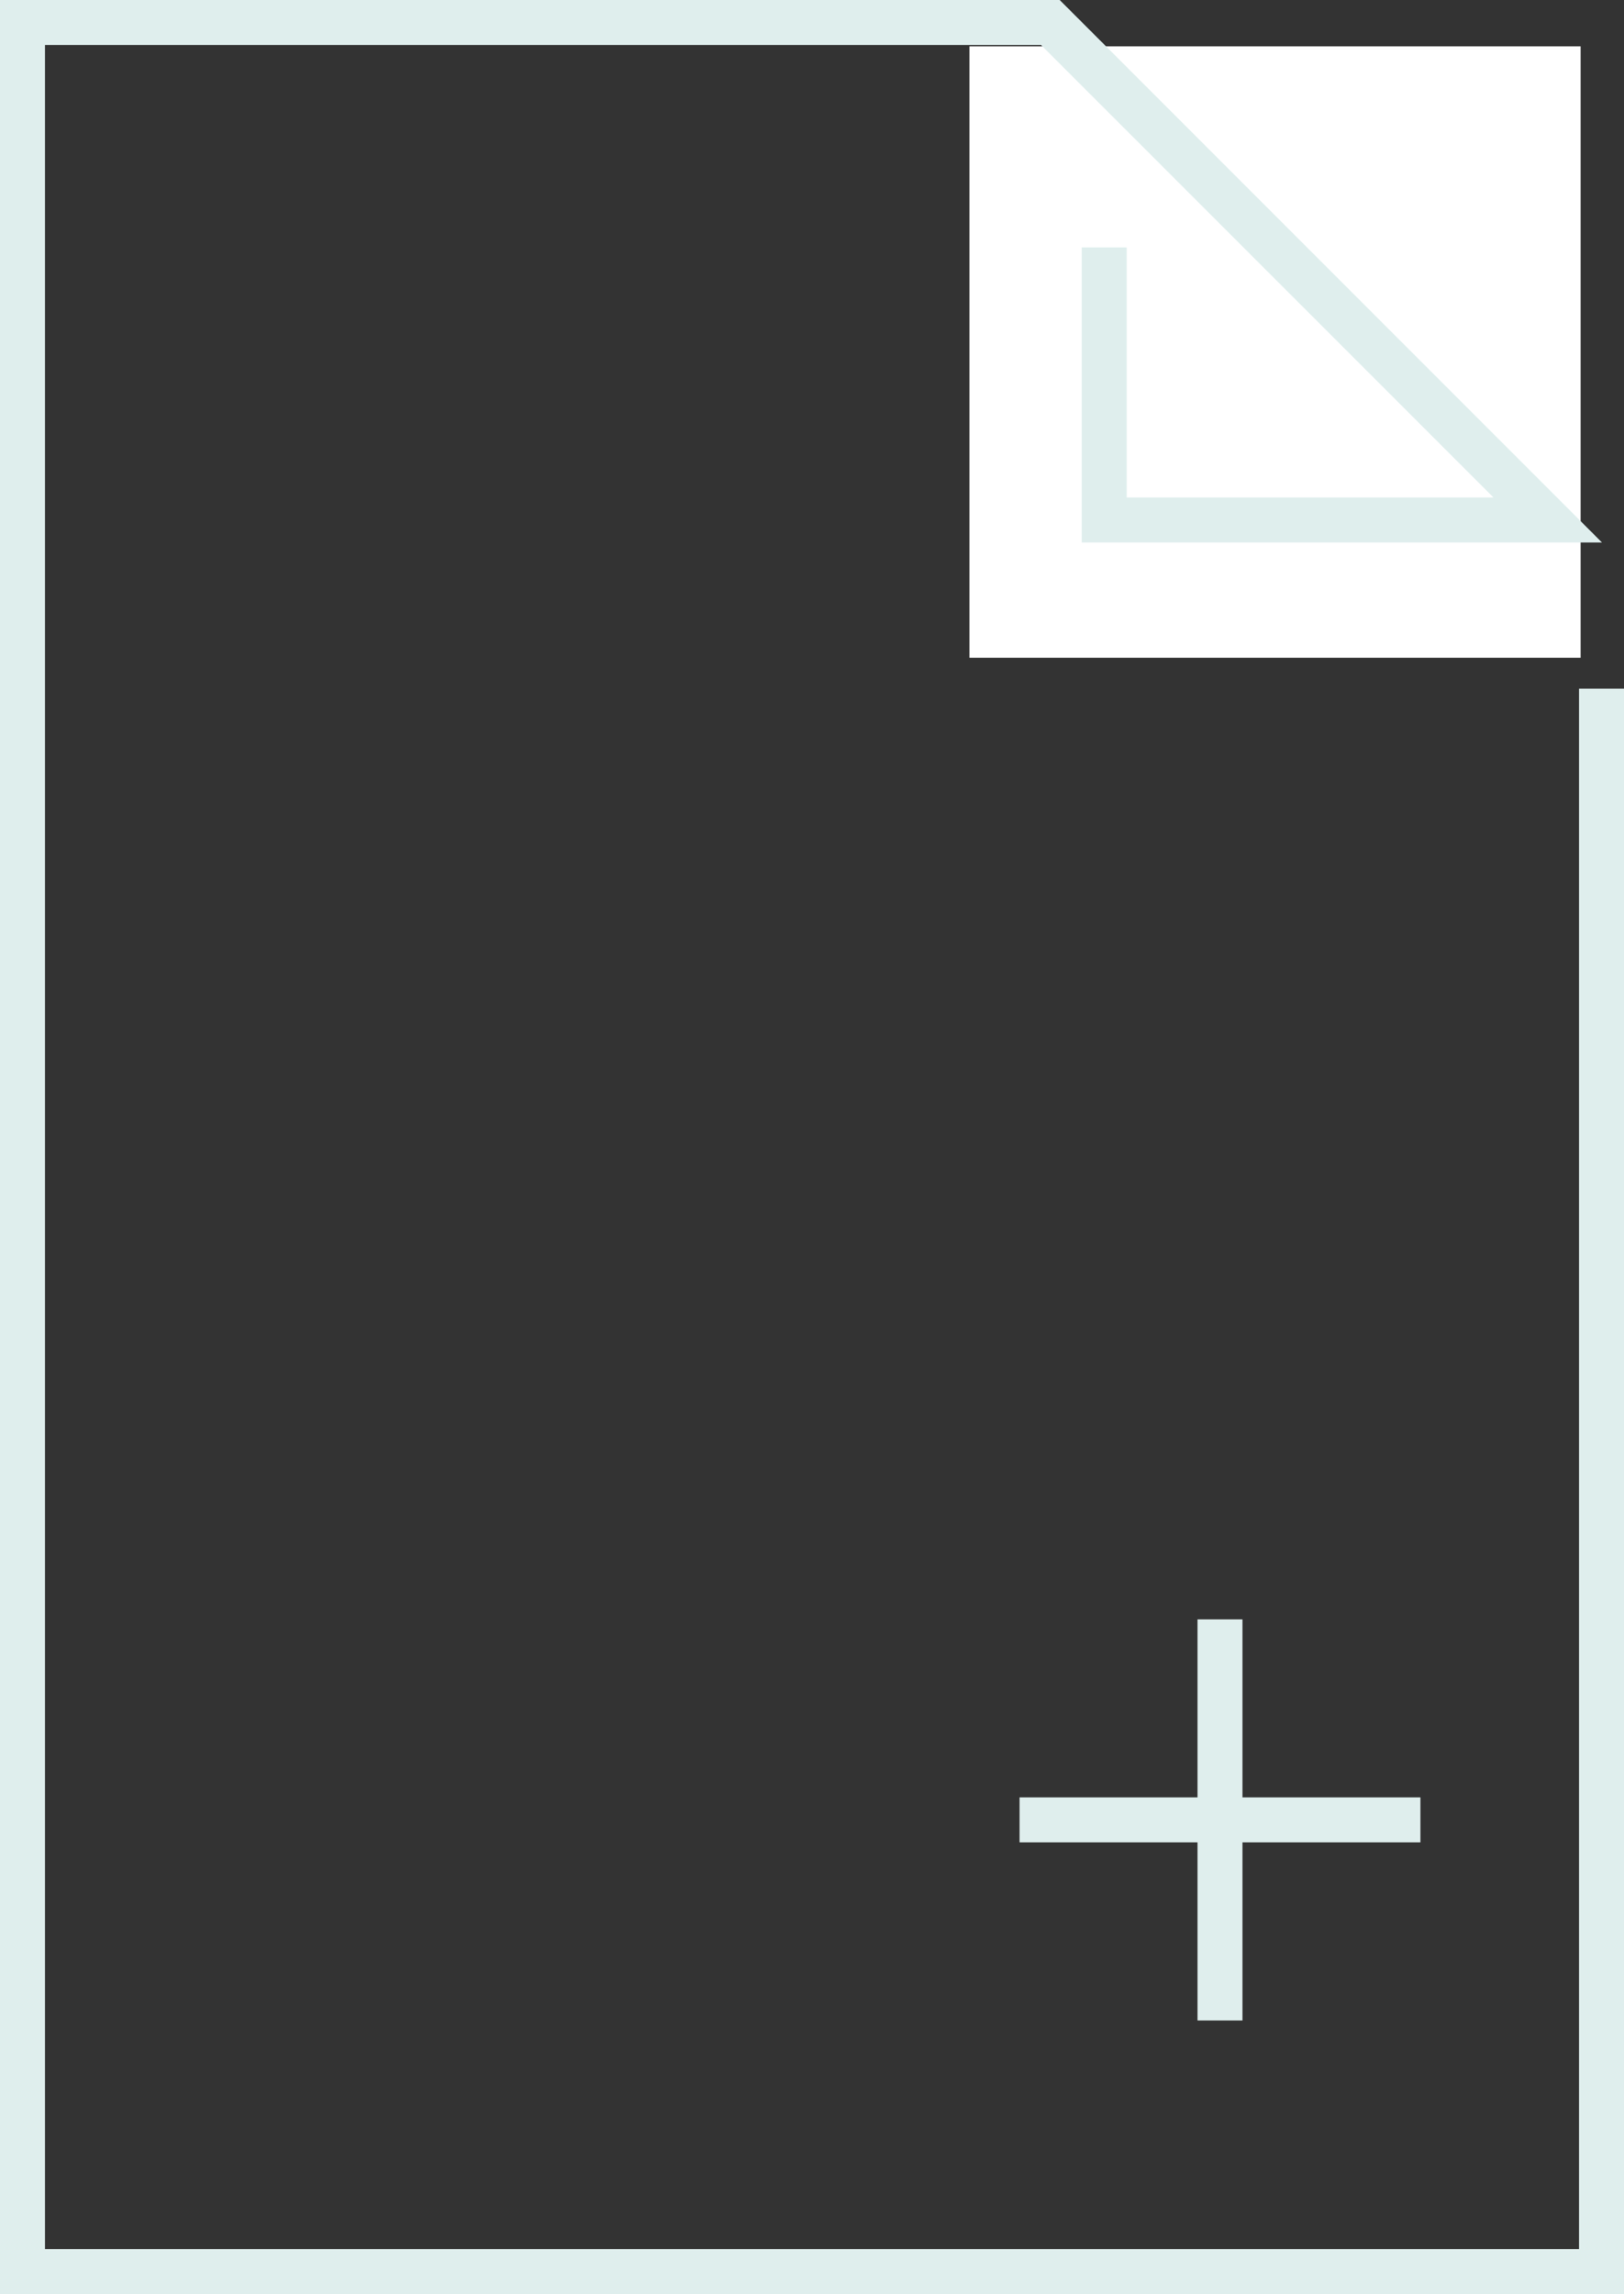 <?xml version="1.0" encoding="UTF-8"?><svg id="uuid-cddf3aa8-584c-450f-a72a-043142898d4f" xmlns="http://www.w3.org/2000/svg" viewBox="0 0 144.47 204"><rect x="0" y="0" width="144.47" height="204" fill="#333333" stroke="none"/><g id="uuid-8f6c9891-f0fe-43f9-8c26-6b0a5f818538"><rect x="86.24" y="4.12" width="54.37" height="54.37" fill="#ffffff"/><polygon points="140.47 61.24 140.47 200 4 200 4 4 92.61 4 132.86 44.24 100.23 44.24 100.23 22 96.23 22 96.23 48.24 142.51 48.24 94.27 0 0 0 0 204 144.47 204 144.47 61.24 140.47 61.24" fill="#DFEEED"/><polygon points="110.53 159.83 110.53 144 106.53 144 106.53 159.83 90.7 159.83 90.7 163.83 106.53 163.83 106.53 179.67 110.53 179.67 110.53 163.83 126.36 163.83 126.36 159.83 110.53 159.83" fill="#DFEEED"/></g></svg>